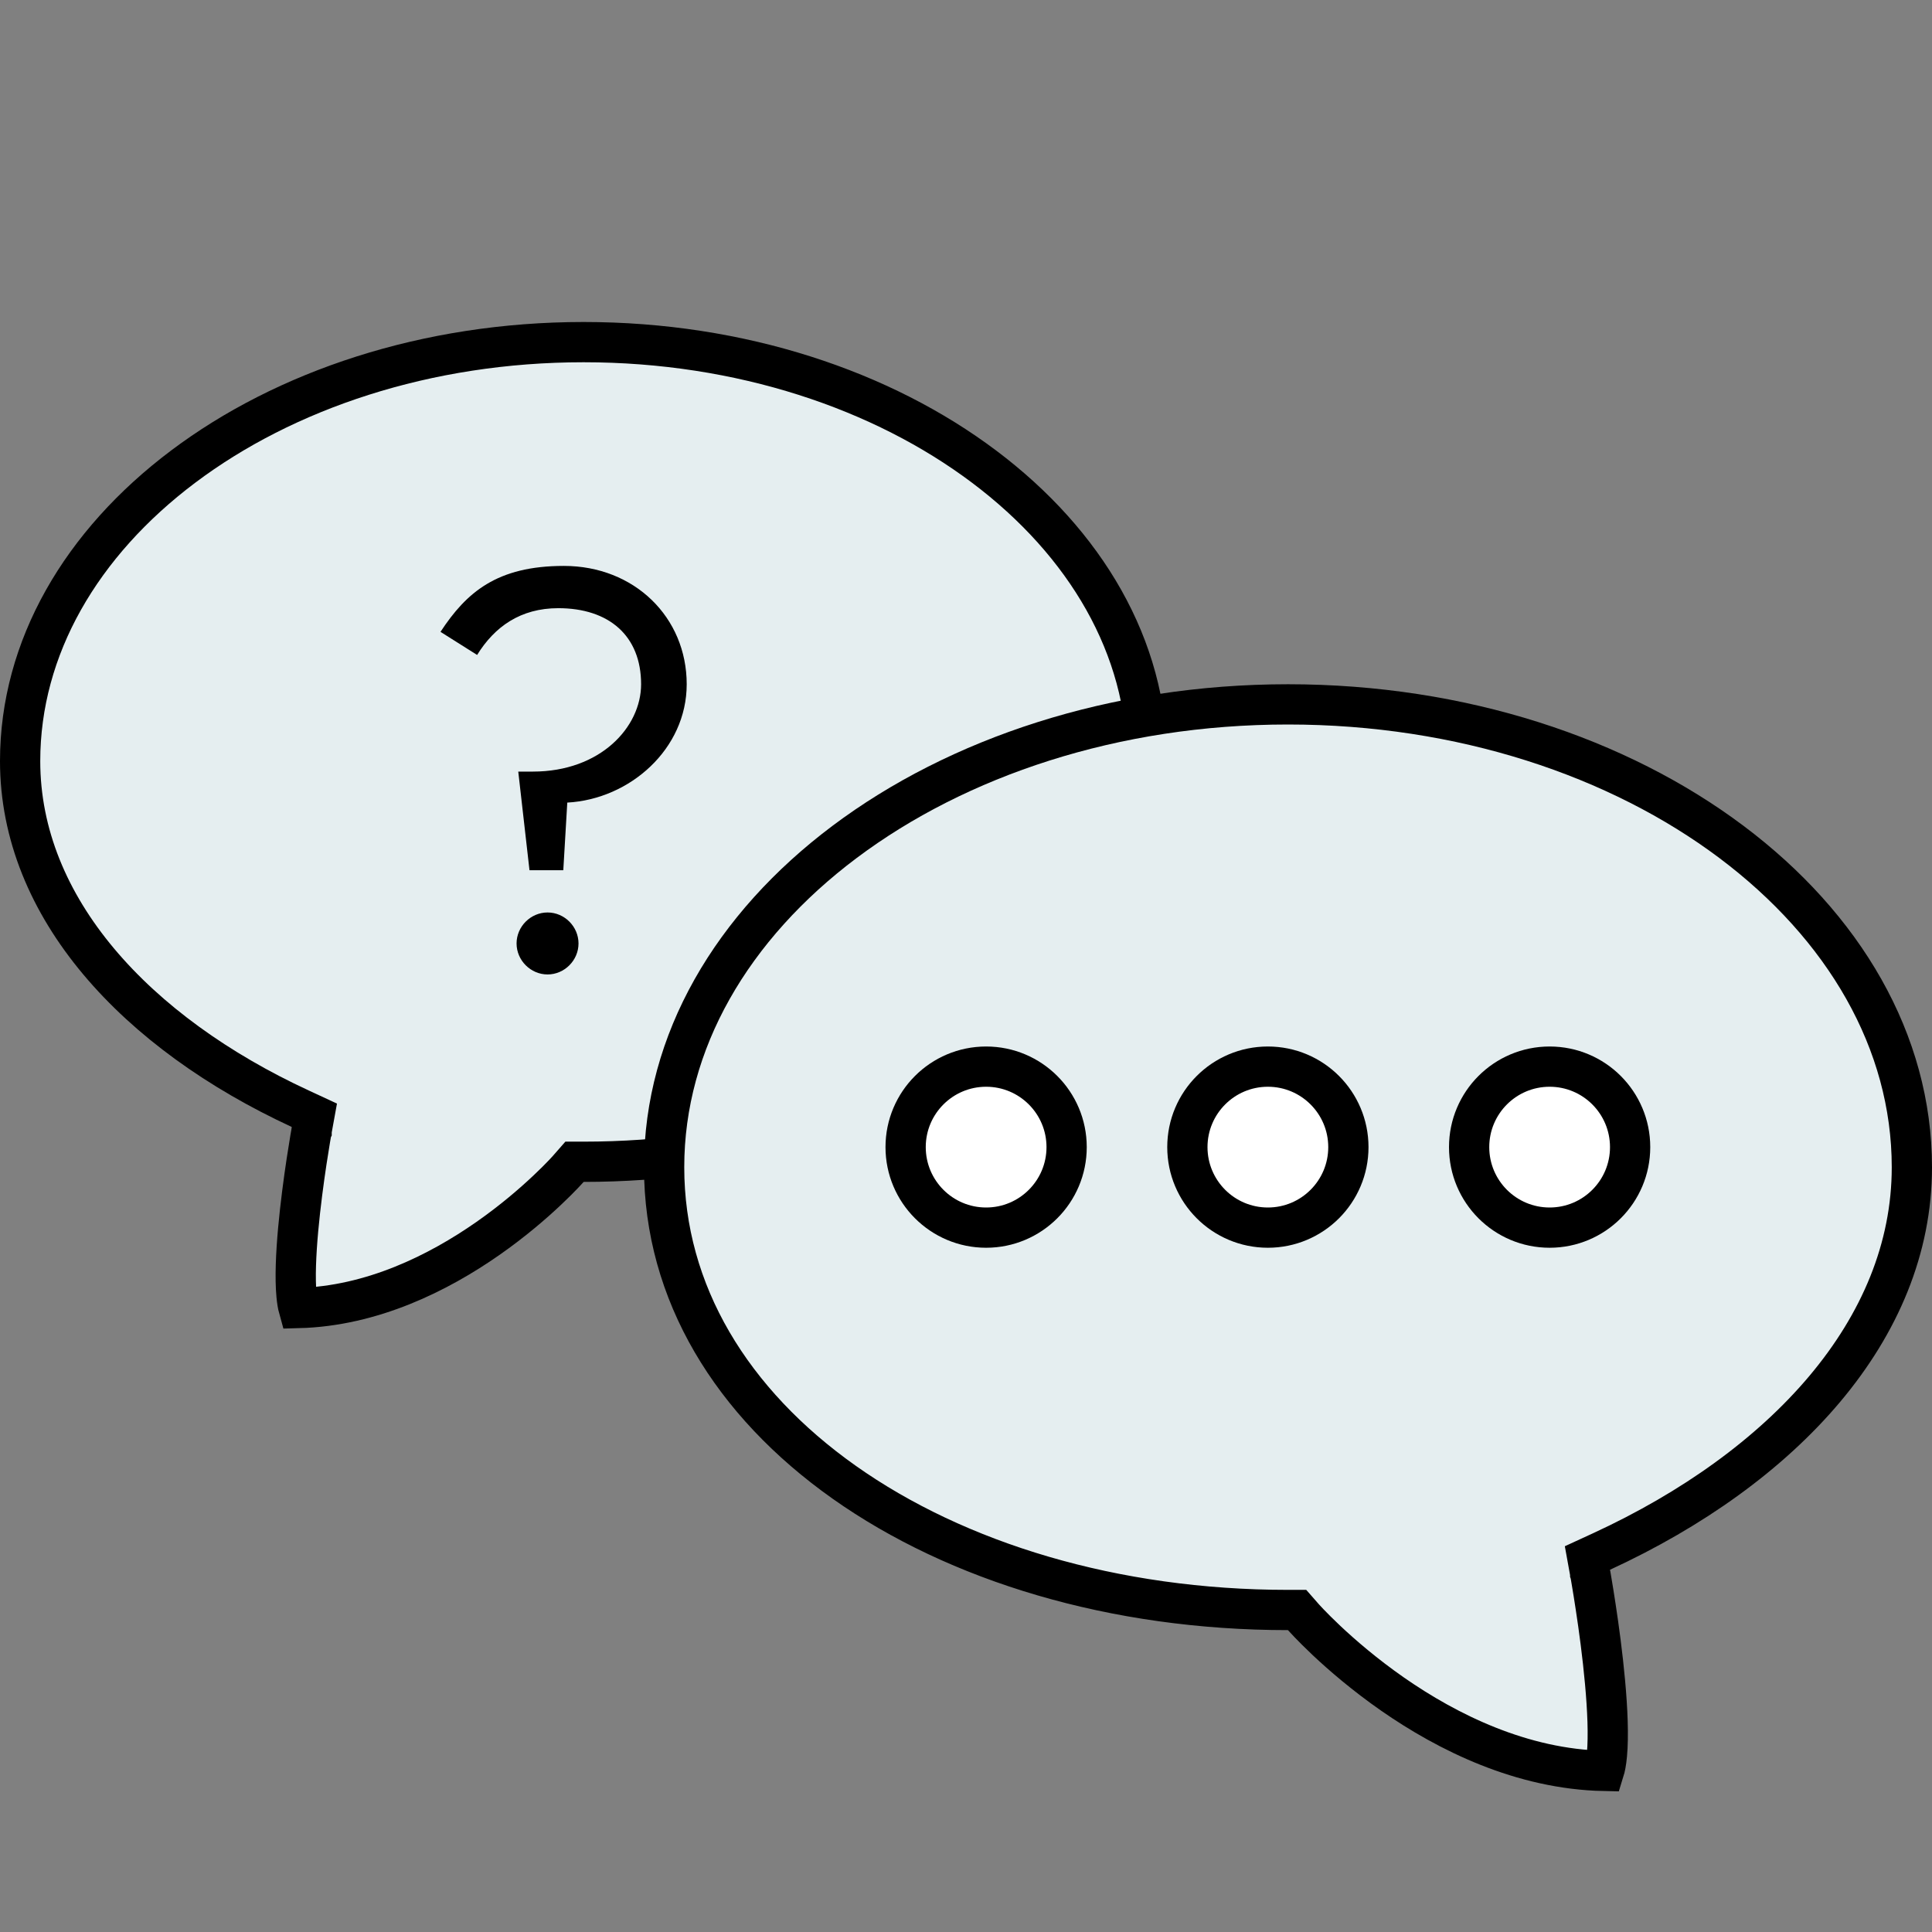 <svg xmlns="http://www.w3.org/2000/svg" width="48" height="48" viewBox="0 0 48 48" fill="none"><rect x="0" y="0" width="48" height="48" fill="#808080" stroke="none"/><path d="M14.5 28.864H14.273L14.123 29.035L14.123 29.035L14.123 29.035L14.123 29.035L14.123 29.036L14.117 29.042L14.094 29.068C14.072 29.092 14.038 29.128 13.994 29.175C13.905 29.269 13.771 29.404 13.597 29.568C13.25 29.896 12.745 30.334 12.118 30.772C10.893 31.627 9.245 32.45 7.418 32.498C7.398 32.426 7.379 32.32 7.366 32.174C7.327 31.752 7.352 31.164 7.408 30.545C7.464 29.934 7.547 29.319 7.617 28.856C7.652 28.625 7.683 28.432 7.706 28.298C7.717 28.231 7.726 28.178 7.733 28.142L7.74 28.102L7.741 28.092L7.742 28.09L7.742 28.089L7.742 28.089L7.742 28.089L7.811 27.709L7.46 27.546C3.385 25.661 0.5 22.556 0.5 18.909C0.5 16.089 2.018 13.498 4.548 11.595C7.077 9.692 10.594 8.5 14.5 8.5C18.406 8.5 21.923 9.692 24.452 11.595C26.982 13.498 28.5 16.089 28.5 18.909C28.5 21.724 26.987 24.199 24.464 25.988C21.937 27.779 18.417 28.864 14.5 28.864Z" fill="#E5EEF0" stroke="black"></path><path d="M15.928 17C15.928 18.064 14.919 19.17 13.239 19.17H12.876L13.155 21.62H13.995L14.094 19.94C15.648 19.856 17.061 18.61 17.061 17C17.061 15.334 15.759 14.06 14.009 14.06C12.344 14.06 11.588 14.718 10.944 15.698L11.854 16.272C12.287 15.572 12.931 15.11 13.87 15.11C15.13 15.11 15.928 15.796 15.928 17ZM12.834 23.44C12.834 23.86 13.184 24.21 13.604 24.21C14.024 24.21 14.373 23.86 14.373 23.44C14.373 23.02 14.024 22.67 13.604 22.67C13.184 22.67 12.834 23.02 12.834 23.44Z" fill="black"></path><path d="M32 40H32.227L32.376 40.17L32.376 40.17L32.376 40.171L32.376 40.171L32.377 40.172L32.383 40.178L32.41 40.208C32.434 40.234 32.471 40.275 32.521 40.327C32.62 40.43 32.768 40.58 32.96 40.761C33.345 41.123 33.904 41.606 34.598 42.09C35.963 43.039 37.807 43.956 39.854 43.998C39.88 43.915 39.907 43.783 39.924 43.595C39.967 43.127 39.939 42.476 39.877 41.795C39.816 41.121 39.724 40.444 39.646 39.934C39.608 39.68 39.573 39.468 39.548 39.32C39.535 39.246 39.525 39.188 39.519 39.148L39.511 39.104L39.509 39.093L39.508 39.09L39.508 39.09L39.508 39.089L39.508 39.089L39.439 38.708L39.791 38.546C44.295 36.469 47.5 33.039 47.5 29C47.5 25.879 45.814 23.015 43.014 20.915C40.213 18.814 36.321 17.5 32 17.5C27.679 17.5 23.787 18.814 20.986 20.915C18.186 23.015 16.5 25.879 16.5 29C16.5 32.116 18.18 34.851 20.975 36.827C23.773 38.805 27.669 40 32 40Z" fill="#E5EEF0" stroke="black"></path><circle cx="24.5" cy="28.5" r="2" fill="white" stroke="black"></circle><circle cx="31.5" cy="28.5" r="2" fill="white" stroke="black"></circle><circle cx="38.5" cy="28.5" r="2" fill="white" stroke="black"></circle></svg>